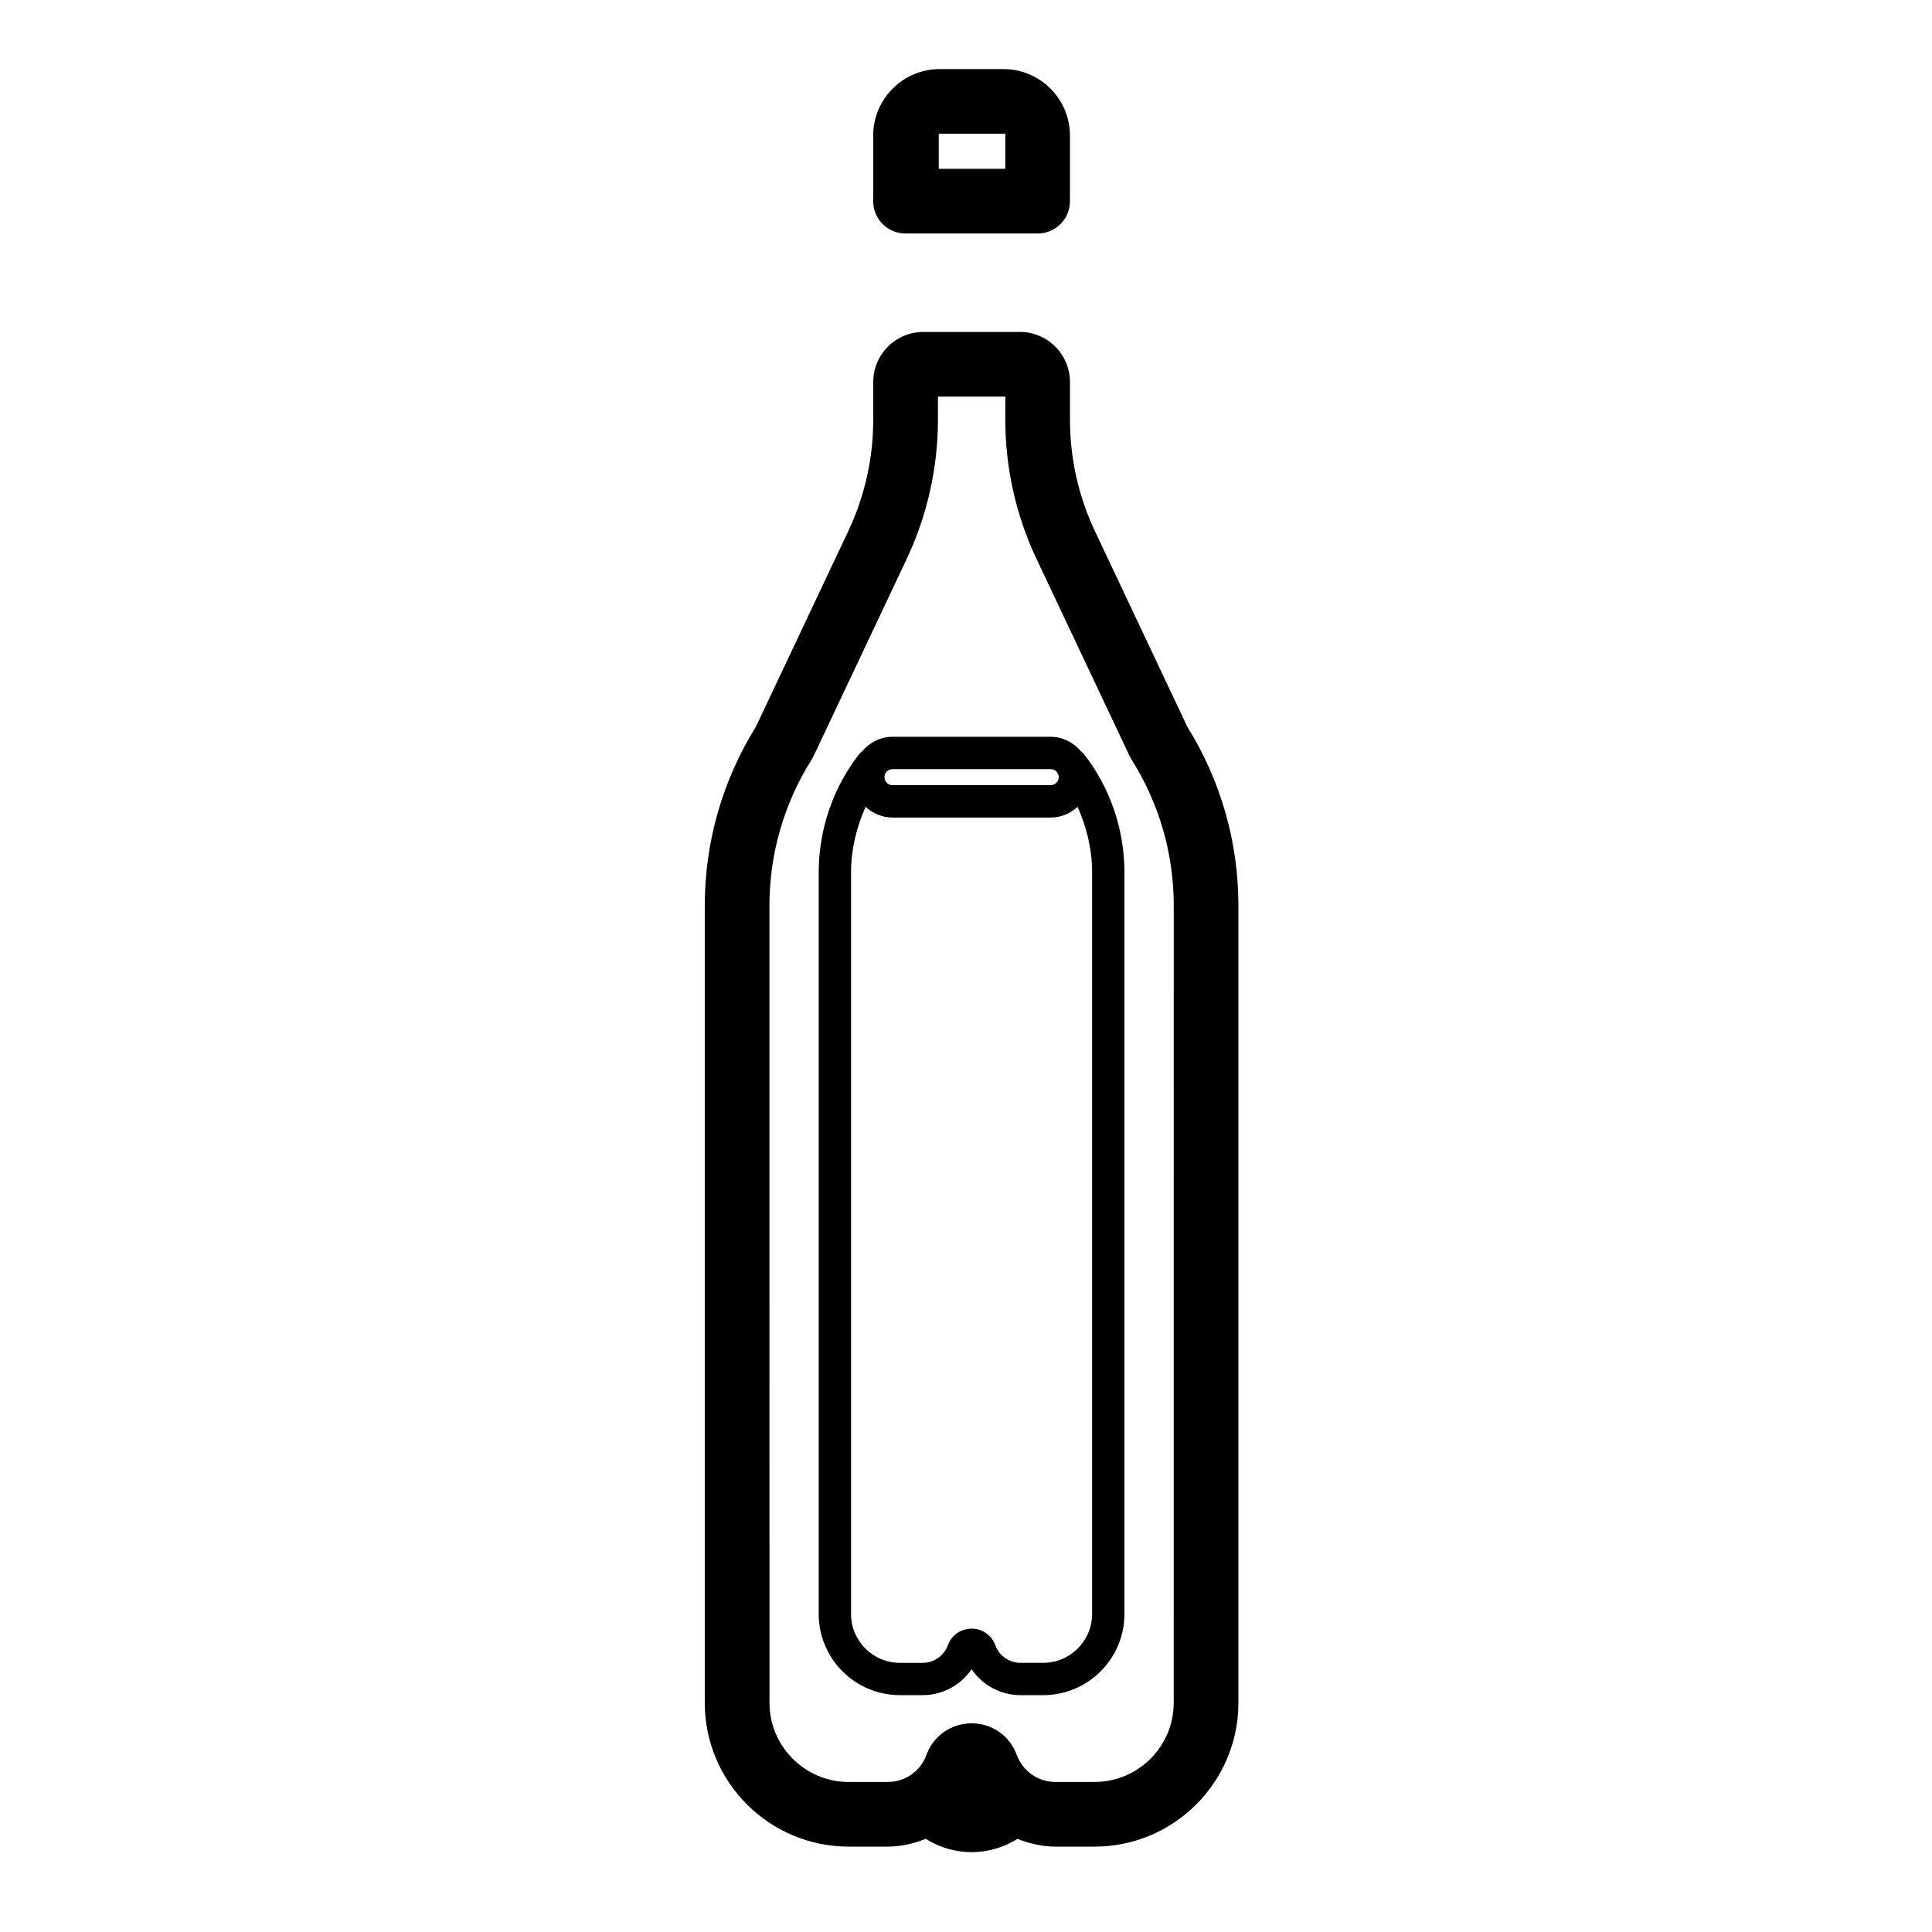 <?xml version="1.0" encoding="UTF-8"?>
<!-- Uploaded to: ICON Repo, www.svgrepo.com, Generator: ICON Repo Mixer Tools -->
<svg fill="#000000" width="800px" height="800px" version="1.1" viewBox="144 144 512 512" xmlns="http://www.w3.org/2000/svg">
 <g>
  <path d="m434.14 284.7c-4.312-9.121-6.586-19.277-6.586-29.371v-10.078c0-7.328-5.961-13.289-13.285-13.289h-25.57c-7.324 0-13.285 5.961-13.285 13.289v10.078c0 10.078-2.277 20.238-6.586 29.371l-24.508 51.891c-8.863 14.242-13.551 30.609-13.551 47.375v211.28c0 21.027 17.109 38.129 38.137 38.129h10.395c3.519 0 6.867-0.828 10.035-2.059 3.715 2.328 7.922 3.523 12.148 3.523 4.231 0 8.438-1.195 12.152-3.523 3.164 1.23 6.512 2.059 10.027 2.059h10.402c21.027 0 38.125-17.105 38.125-38.129v-211.28c0-16.773-4.68-33.141-13.543-47.371zm20.91 310.55c0 11.57-9.418 20.988-20.984 20.988h-10.402c-4.547 0-8.648-2.871-10.203-7.152-1.852-5.094-6.555-8.383-11.969-8.383-5.426 0-10.129 3.289-11.984 8.387-1.547 4.277-5.648 7.148-10.203 7.148h-10.395c-11.574 0-20.992-9.418-20.992-20.988l-0.008-211.28c0-13.699 3.867-27.074 11.191-38.68 0.184-0.293 0.352-0.598 0.504-0.914l24.727-52.355c5.383-11.414 8.227-24.098 8.227-36.691v-6.223h17.855v6.223c0 12.609 2.848 25.301 8.227 36.695l24.727 52.352c0.152 0.312 0.316 0.621 0.504 0.914 7.316 11.598 11.184 24.969 11.184 38.68z"/>
  <path d="m431.09 343.64c-0.164-0.207-0.387-0.32-0.578-0.488-1.965-2.328-4.793-3.891-8.07-3.891h-41.934c-3.277 0-6.109 1.566-8.07 3.894-0.188 0.168-0.41 0.281-0.574 0.484-7.031 8.875-10.898 20.094-10.898 31.586v196.49c0 11.863 9.652 21.516 21.52 21.516h6.059c5.25 0 10.078-2.652 12.934-6.867 2.863 4.215 7.691 6.867 12.934 6.867h6.059c11.867 0 21.52-9.652 21.52-21.516v-196.49c0-11.492-3.867-22.711-10.898-31.586zm-8.645 4.191c1.172 0 2.125 0.953 2.125 2.125 0 1.152-0.973 2.125-2.125 2.125h-41.934c-1.156 0-2.125-0.977-2.125-2.125 0-1.172 0.953-2.125 2.125-2.125zm10.973 223.89c0 7.137-5.809 12.945-12.949 12.945h-6.059c-2.945 0-5.609-1.867-6.621-4.641-0.98-2.684-3.457-4.418-6.312-4.418-2.856 0-5.332 1.738-6.312 4.43-1.004 2.769-3.668 4.633-6.621 4.633h-6.059c-7.141 0-12.949-5.809-12.949-12.945v-196.5c0-6.066 1.426-11.973 3.856-17.406 1.898 1.719 4.359 2.84 7.121 2.84h41.934c2.758 0 5.223-1.117 7.121-2.84 2.43 5.434 3.856 11.34 3.856 17.406z"/>
  <path d="m418.98 205.88c4.738 0 8.57-3.836 8.57-8.57v-17.375c0-9.719-7.902-17.625-17.621-17.625h-16.898c-9.719 0-17.629 7.906-17.629 17.625v17.375c0 4.734 3.832 8.57 8.57 8.57zm-26.199-26.43h17.629v9.289h-17.629z"/>
 </g>
</svg>
